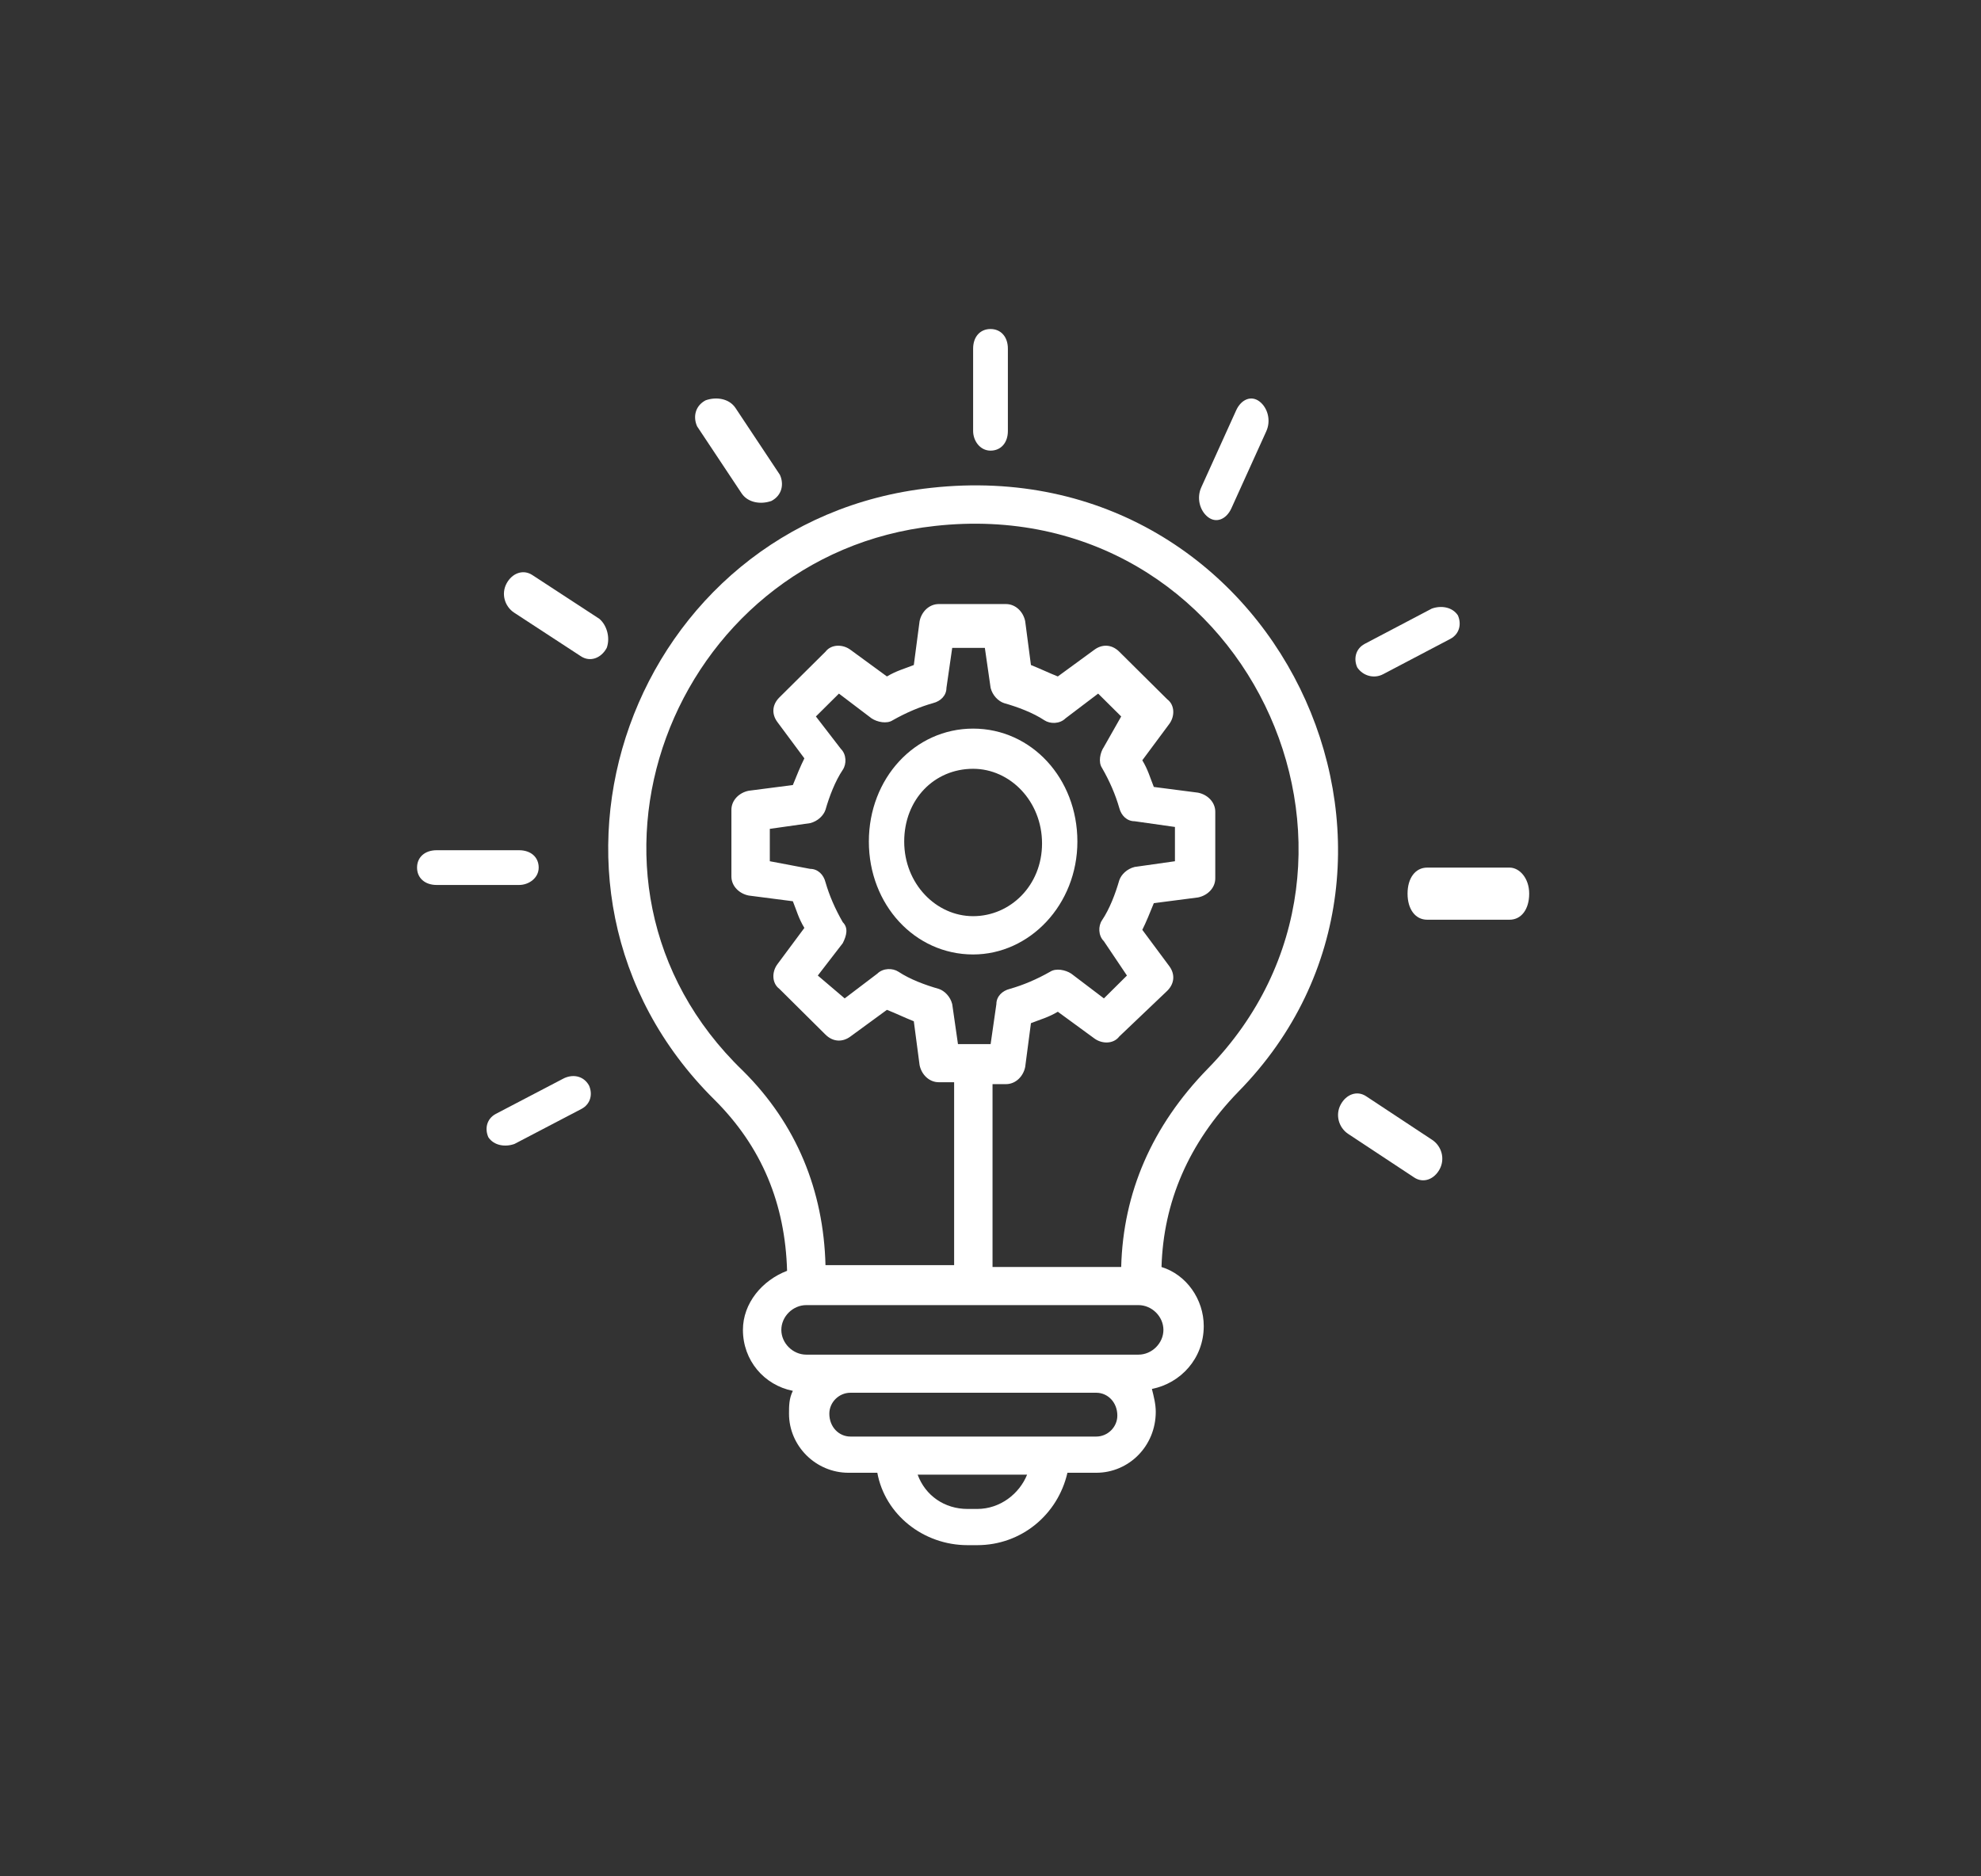 <?xml version="1.0" encoding="UTF-8"?>
<svg xmlns="http://www.w3.org/2000/svg" width="114" height="108" viewBox="0 0 114 108" fill="none">
  <rect x="0" y="0" width="114" height="108" fill="#333333" stroke="none"/>
  <path d="M53.581 28.08C36.344 29.945 28.72 50.998 41.095 63.279C43.858 66.02 45.184 69.31 45.294 73.147C43.858 73.696 42.753 75.012 42.753 76.547C42.753 78.301 43.968 79.727 45.626 80.056C45.405 80.494 45.405 80.933 45.405 81.371C45.405 83.236 46.952 84.771 48.83 84.771H50.487C50.929 87.183 53.139 88.938 55.681 88.938H56.233C58.775 88.938 60.874 87.183 61.427 84.771H63.084C64.963 84.771 66.51 83.236 66.51 81.262C66.51 80.823 66.399 80.385 66.288 79.946C67.946 79.617 69.272 78.192 69.272 76.327C69.272 74.792 68.277 73.367 66.841 72.928C66.951 69.2 68.388 65.801 71.261 62.84C84.41 49.463 73.471 25.887 53.581 28.08ZM56.233 86.854H55.681C54.355 86.854 53.25 86.087 52.808 84.88H59.106C58.664 85.977 57.559 86.854 56.233 86.854ZM63.084 82.687C58.885 82.687 53.139 82.687 48.941 82.687C48.278 82.687 47.725 82.139 47.725 81.371C47.725 80.713 48.278 80.165 48.941 80.165H63.084C63.747 80.165 64.299 80.713 64.299 81.481C64.299 82.139 63.747 82.687 63.084 82.687ZM65.515 77.972C60.653 77.972 51.151 77.972 46.399 77.972C45.626 77.972 44.963 77.314 44.963 76.547C44.963 75.779 45.626 75.121 46.399 75.121H65.515C66.288 75.121 66.951 75.779 66.951 76.547C66.951 77.314 66.288 77.972 65.515 77.972ZM69.493 61.524C66.288 64.814 64.631 68.652 64.521 72.928H57.117V62.402H57.891C58.443 62.402 58.885 61.963 58.996 61.415L59.327 58.893C59.88 58.673 60.322 58.564 60.874 58.235L62.974 59.77C63.416 60.099 64.079 60.099 64.41 59.66L67.172 57.029C67.614 56.59 67.614 56.042 67.283 55.603L65.736 53.52C65.957 53.081 66.178 52.533 66.399 51.985L68.94 51.656C69.493 51.546 69.935 51.107 69.935 50.559V46.721C69.935 46.173 69.493 45.734 68.94 45.625L66.399 45.296C66.178 44.748 66.067 44.309 65.736 43.761L67.283 41.677C67.614 41.239 67.614 40.581 67.172 40.252L64.41 37.511C63.968 37.072 63.416 37.072 62.974 37.401L60.874 38.936C60.322 38.717 59.88 38.497 59.327 38.278L58.996 35.756C58.885 35.208 58.443 34.769 57.891 34.769H54.023C53.471 34.769 53.029 35.208 52.919 35.756L52.587 38.278C52.035 38.497 51.593 38.607 51.04 38.936L48.941 37.401C48.499 37.072 47.836 37.072 47.504 37.511L44.852 40.142C44.41 40.581 44.41 41.129 44.742 41.568L46.289 43.651C46.068 44.09 45.847 44.638 45.626 45.186L43.084 45.515C42.532 45.625 42.09 46.063 42.09 46.612V50.45C42.09 50.998 42.532 51.436 43.084 51.546L45.626 51.875C45.847 52.423 45.957 52.862 46.289 53.41L44.742 55.493C44.41 55.932 44.41 56.59 44.852 56.919L47.504 59.551C47.946 59.989 48.499 59.989 48.941 59.66L51.04 58.125C51.593 58.344 52.035 58.564 52.587 58.783L52.919 61.305C53.029 61.853 53.471 62.292 54.023 62.292H54.907V72.819H47.504C47.394 68.542 45.847 64.704 42.753 61.634C31.372 50.669 38.664 31.918 53.802 30.273C71.592 28.3 81.426 49.353 69.493 61.524ZM48.499 53.081C48.057 52.314 47.725 51.546 47.504 50.779C47.394 50.34 47.062 50.011 46.62 50.011L44.3 49.572V47.708L46.62 47.379C47.062 47.27 47.394 46.941 47.504 46.612C47.725 45.844 48.057 44.967 48.499 44.309C48.72 43.98 48.72 43.432 48.388 43.103L46.952 41.239L48.278 39.923L50.156 41.348C50.487 41.568 51.04 41.677 51.371 41.458C52.145 41.019 52.919 40.69 53.692 40.471C54.134 40.361 54.465 40.032 54.465 39.594L54.797 37.291H56.675L57.007 39.594C57.117 40.032 57.449 40.361 57.78 40.471C58.554 40.69 59.438 41.019 60.101 41.458C60.432 41.677 60.985 41.677 61.316 41.348L63.195 39.923L64.521 41.239L63.526 42.993C63.305 43.322 63.195 43.87 63.416 44.199C63.858 44.967 64.189 45.734 64.41 46.502C64.521 46.941 64.852 47.27 65.294 47.27L67.614 47.599V49.572L65.294 49.901C64.852 50.011 64.521 50.34 64.41 50.669C64.189 51.436 63.858 52.314 63.416 52.971C63.195 53.3 63.195 53.849 63.526 54.178L64.852 56.151L63.526 57.467L61.648 56.042C61.316 55.822 60.764 55.713 60.432 55.932C59.659 56.371 58.885 56.7 58.112 56.919C57.67 57.029 57.338 57.358 57.338 57.796L57.007 60.099H55.128L54.797 57.796C54.686 57.358 54.355 57.029 54.023 56.919C53.25 56.7 52.366 56.371 51.703 55.932C51.371 55.713 50.819 55.713 50.487 56.042L48.609 57.467L47.062 56.151L48.499 54.287C48.72 53.849 48.83 53.41 48.499 53.081Z" fill="white"></path>
  <path d="M57 25.938C57.6 25.938 58 25.486 58 24.808V20.067C58 19.389 57.6 18.938 57 18.938C56.4 18.938 56 19.389 56 20.067V24.808C56 25.373 56.4 25.938 57 25.938Z" fill="white"></path>
  <path d="M42.683 28.405C43.05 28.941 43.783 29.049 44.393 28.834C45.004 28.512 45.126 27.869 44.882 27.332L42.317 23.47C41.95 22.934 41.217 22.826 40.607 23.041C39.996 23.363 39.874 24.006 40.118 24.543L42.683 28.405Z" fill="white"></path>
  <path d="M34.489 35.617L30.645 33.106C30.111 32.747 29.471 32.986 29.151 33.584C28.83 34.182 29.044 34.899 29.578 35.258L33.421 37.769C33.955 38.128 34.596 37.889 34.916 37.291C35.13 36.693 34.916 35.976 34.489 35.617Z" fill="white"></path>
  <path d="M31 49.938C31 49.337 30.548 48.938 29.871 48.938H25.129C24.452 48.938 24 49.337 24 49.938C24 50.538 24.452 50.938 25.129 50.938H29.871C30.436 50.938 31 50.538 31 49.938Z" fill="white"></path>
  <path d="M32.395 62.095L28.533 64.114C27.996 64.403 27.889 64.979 28.104 65.46C28.425 65.941 29.069 66.037 29.605 65.845L33.467 63.826C34.004 63.537 34.111 62.96 33.896 62.48C33.575 61.903 32.931 61.807 32.395 62.095Z" fill="white"></path>
  <path d="M82.429 65.617L78.627 63.106C78.099 62.747 77.466 62.986 77.149 63.584C76.832 64.182 77.043 64.899 77.571 65.258L81.373 67.769C81.901 68.128 82.534 67.888 82.851 67.291C83.168 66.693 82.957 65.975 82.429 65.617Z" fill="white"></path>
  <path d="M86.871 49.938H82.129C81.451 49.938 81 50.538 81 51.438C81 52.338 81.451 52.938 82.129 52.938H86.871C87.548 52.938 88 52.338 88 51.438C88 50.538 87.436 49.938 86.871 49.938Z" fill="white"></path>
  <path d="M79.605 38.801L83.467 36.771C84.004 36.481 84.111 35.901 83.896 35.418C83.575 34.934 82.931 34.837 82.394 35.031L78.533 37.061C77.996 37.351 77.889 37.931 78.104 38.414C78.425 38.898 79.069 39.091 79.605 38.801Z" fill="white"></path>
  <path d="M69.517 29.764C69.996 30.133 70.57 29.887 70.856 29.271L72.865 24.836C73.152 24.22 72.961 23.481 72.483 23.111C72.004 22.742 71.43 22.988 71.144 23.604L69.135 28.039C68.848 28.655 69.039 29.394 69.517 29.764Z" fill="white"></path>
  <path d="M56 54.938C59.254 54.938 62 52.073 62 48.438C62 44.802 59.356 41.938 56 41.938C52.644 41.938 50 44.802 50 48.438C50 52.073 52.644 54.938 56 54.938ZM56 44.251C58.136 44.251 59.966 46.124 59.966 48.548C59.966 50.971 58.136 52.734 56 52.734C53.864 52.734 52.034 50.861 52.034 48.438C52.034 46.014 53.763 44.251 56 44.251Z" fill="white"></path>
</svg>
